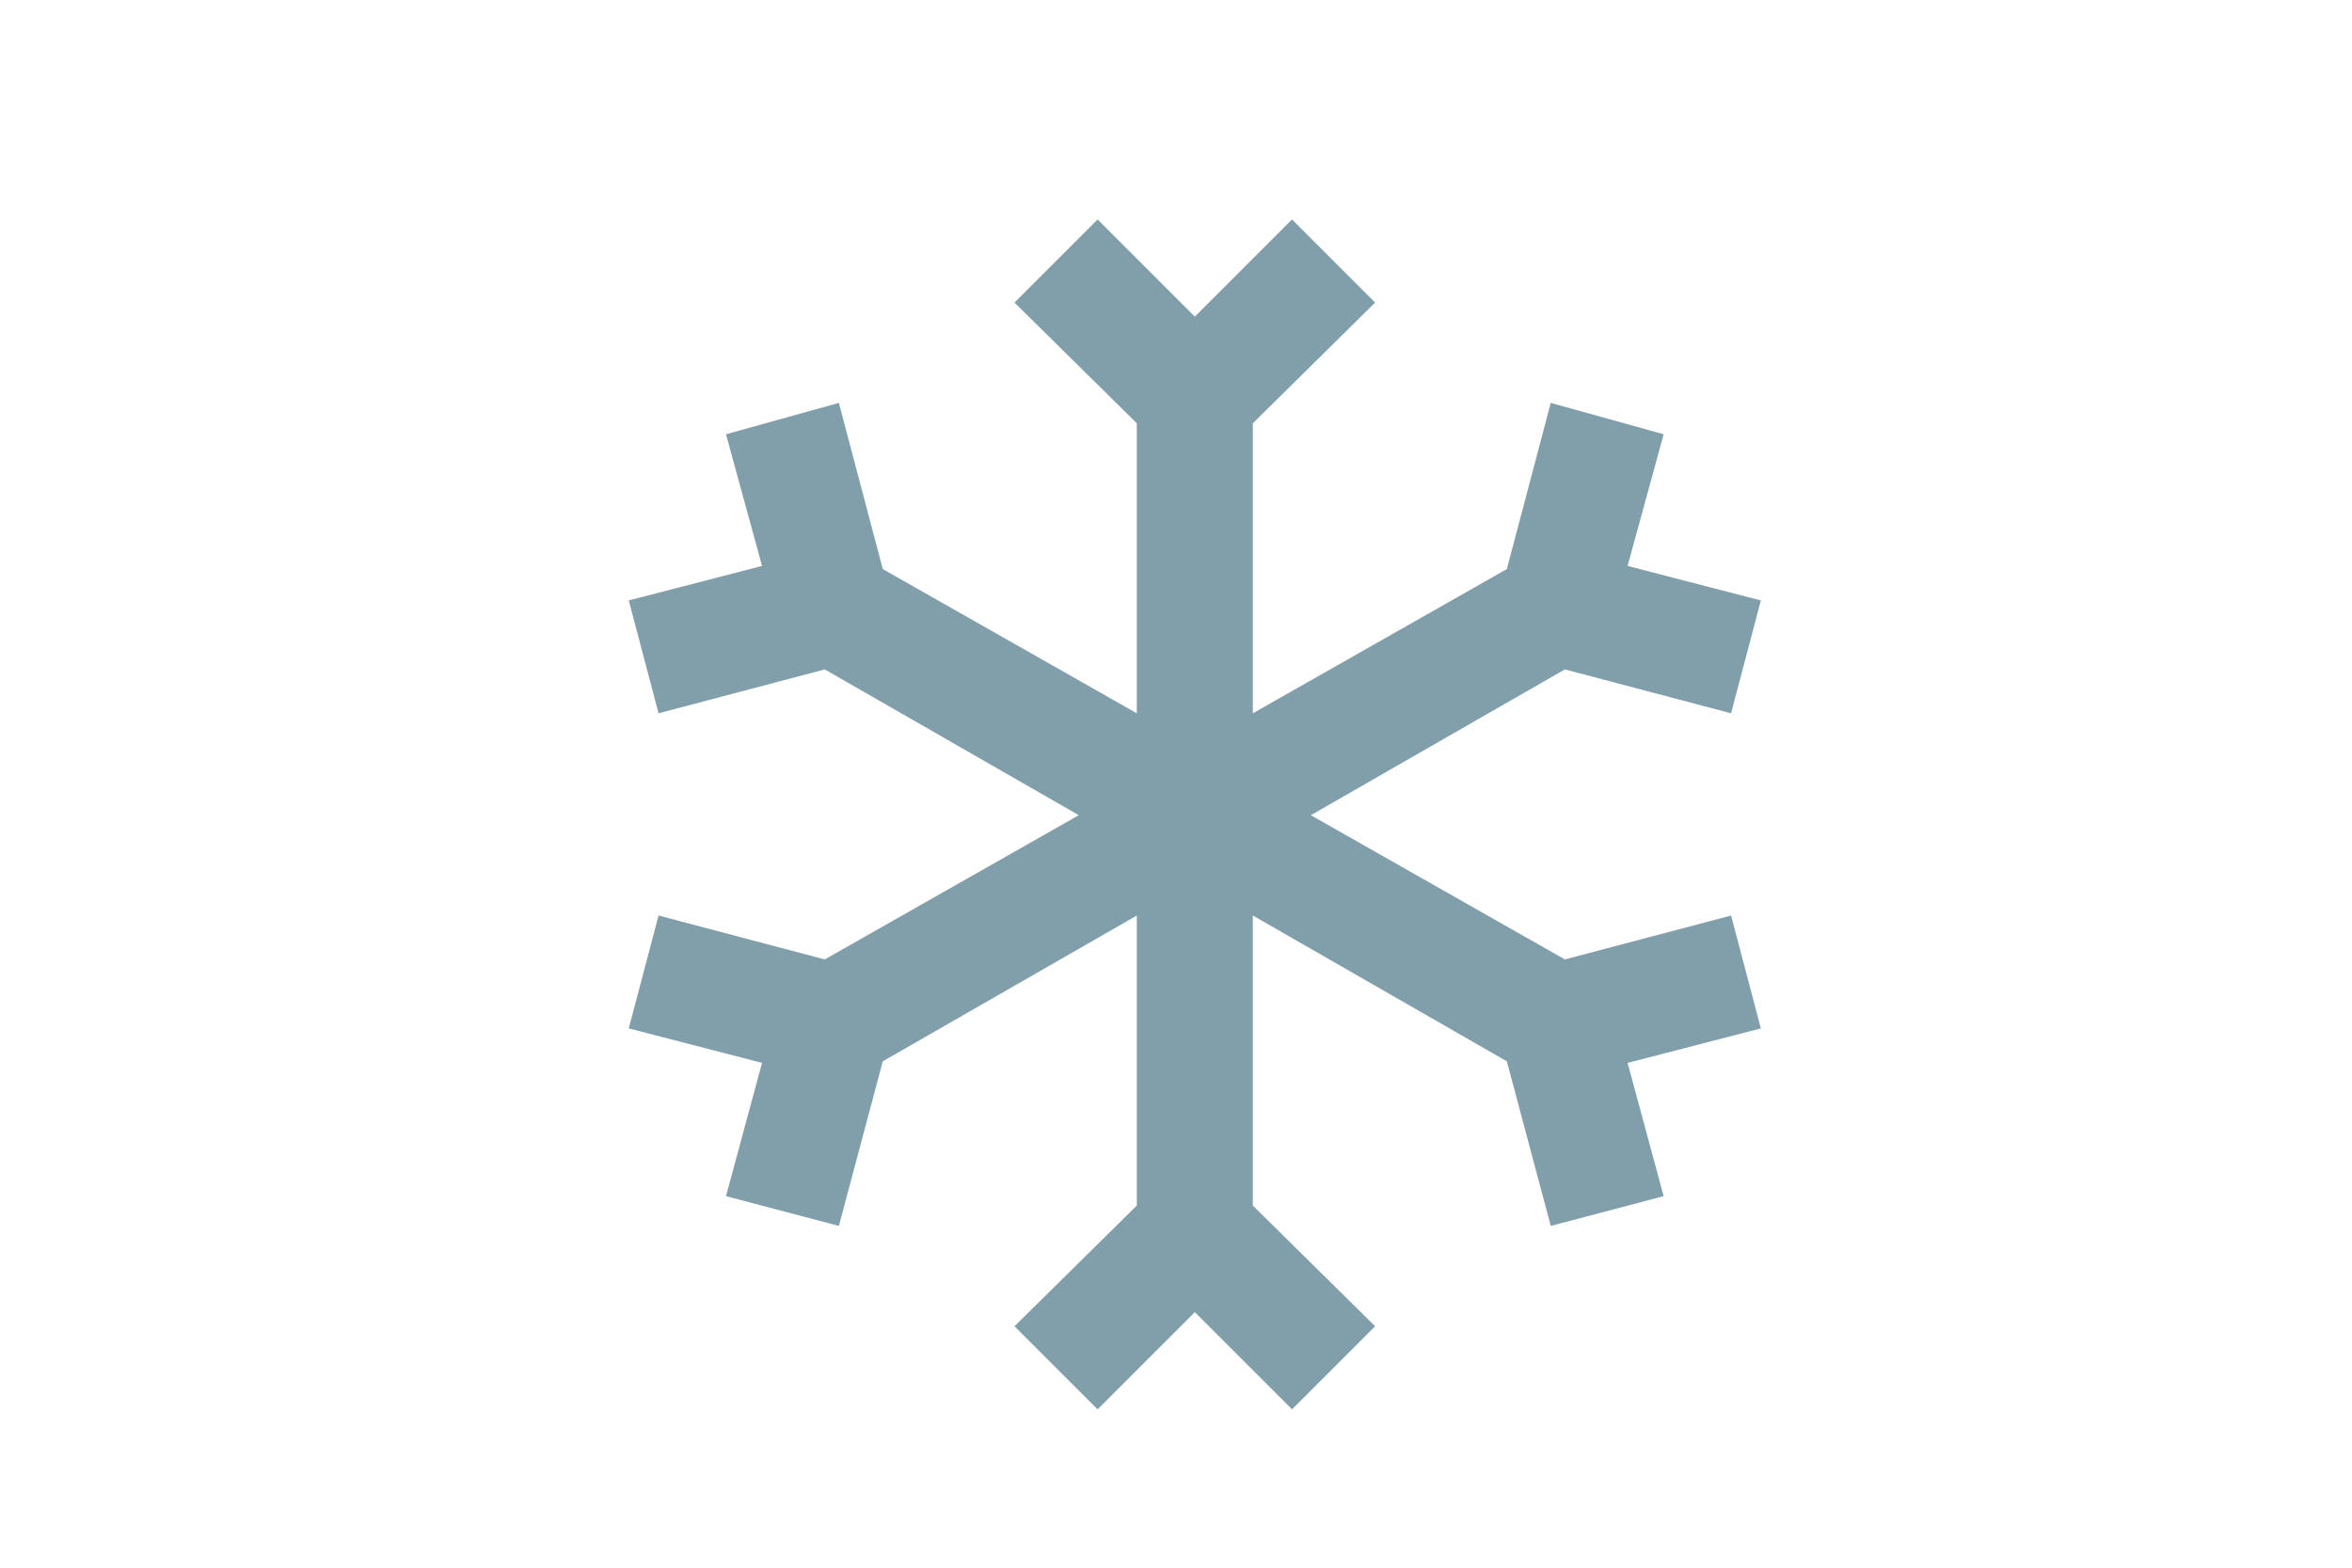 <?xml version="1.0" encoding="utf-8"?>
<!-- Generator: Adobe Illustrator 24.1.0, SVG Export Plug-In . SVG Version: 6.00 Build 0)  -->
<svg version="1.1" xmlns="http://www.w3.org/2000/svg" xmlns:xlink="http://www.w3.org/1999/xlink" x="0px" y="0px"
	 viewBox="0 0 150 100" style="enable-background:new 0 0 150 100;" xml:space="preserve">
<style type="text/css">
	.st0{fill:#819FAA;}
	.st1{fill:none;stroke:#819FAA;stroke-width:2.162;stroke-linecap:round;}
	.st2{fill:#FFFFFF;}
	.st3{fill:none;stroke:#819FAA;stroke-width:1.2;}
	.st4{fill:none;stroke:#819FAA;stroke-width:1.147;}
	.st5{fill:#819FAA;stroke:#FFFFFF;stroke-width:0.5;stroke-miterlimit:10;}
	.st6{fill:#819FAA;stroke:#819FAA;stroke-width:0.75;stroke-miterlimit:10;}
	.st7{fill:#819FAA;stroke:#FFFFFF;stroke-width:1.5;stroke-miterlimit:10;}
	.st8{fill:#819FAA;stroke:#FFFFFF;stroke-miterlimit:10;}
	.st9{fill-rule:evenodd;clip-rule:evenodd;fill:#819FAA;stroke:#819FAA;stroke-width:1.5;stroke-miterlimit:10;}
	.st10{fill:#819FAA;stroke:#819FAA;stroke-miterlimit:10;}
	.st11{fill:#819FAA;stroke:#FFFFFF;stroke-width:0.83;stroke-miterlimit:10;}
	.st12{fill:none;stroke:#FFFFFF;stroke-width:0.83;stroke-miterlimit:10;}
	.st13{fill:none;stroke:#FFFFFF;stroke-width:0.861;stroke-miterlimit:10;}
	.st14{fill:none;stroke:#FFFFFF;stroke-width:1.5;stroke-miterlimit:10;}
</style>
<g id="Ebene_2">
</g>
<g id="Ebene_1">
	<g>
		<polygon class="st0" points="82.4,14 76.2,20.2 70,14 64.7,19.3 72.5,27 72.5,45.5 56.3,36.3 53.5,25.7 46.3,27.7 48.6,36.1 
			40.1,38.3 42,45.5 52.6,42.7 68.8,52 52.6,61.2 42,58.4 40.1,65.6 48.6,67.8 46.3,76.3 53.5,78.2 56.3,67.7 72.5,58.4 72.5,76.9 
			64.7,84.6 70,89.9 76.2,83.7 82.4,89.9 87.7,84.6 79.9,76.9 79.9,58.4 96.1,67.7 98.9,78.2 106.1,76.3 103.8,67.8 112.3,65.6 
			110.4,58.4 99.8,61.2 83.6,52 99.8,42.7 110.4,45.5 112.3,38.3 103.8,36.1 106.1,27.7 98.9,25.7 96.1,36.3 79.9,45.5 79.9,27 
			87.7,19.3 		"/>
	</g>
</g>
</svg>
